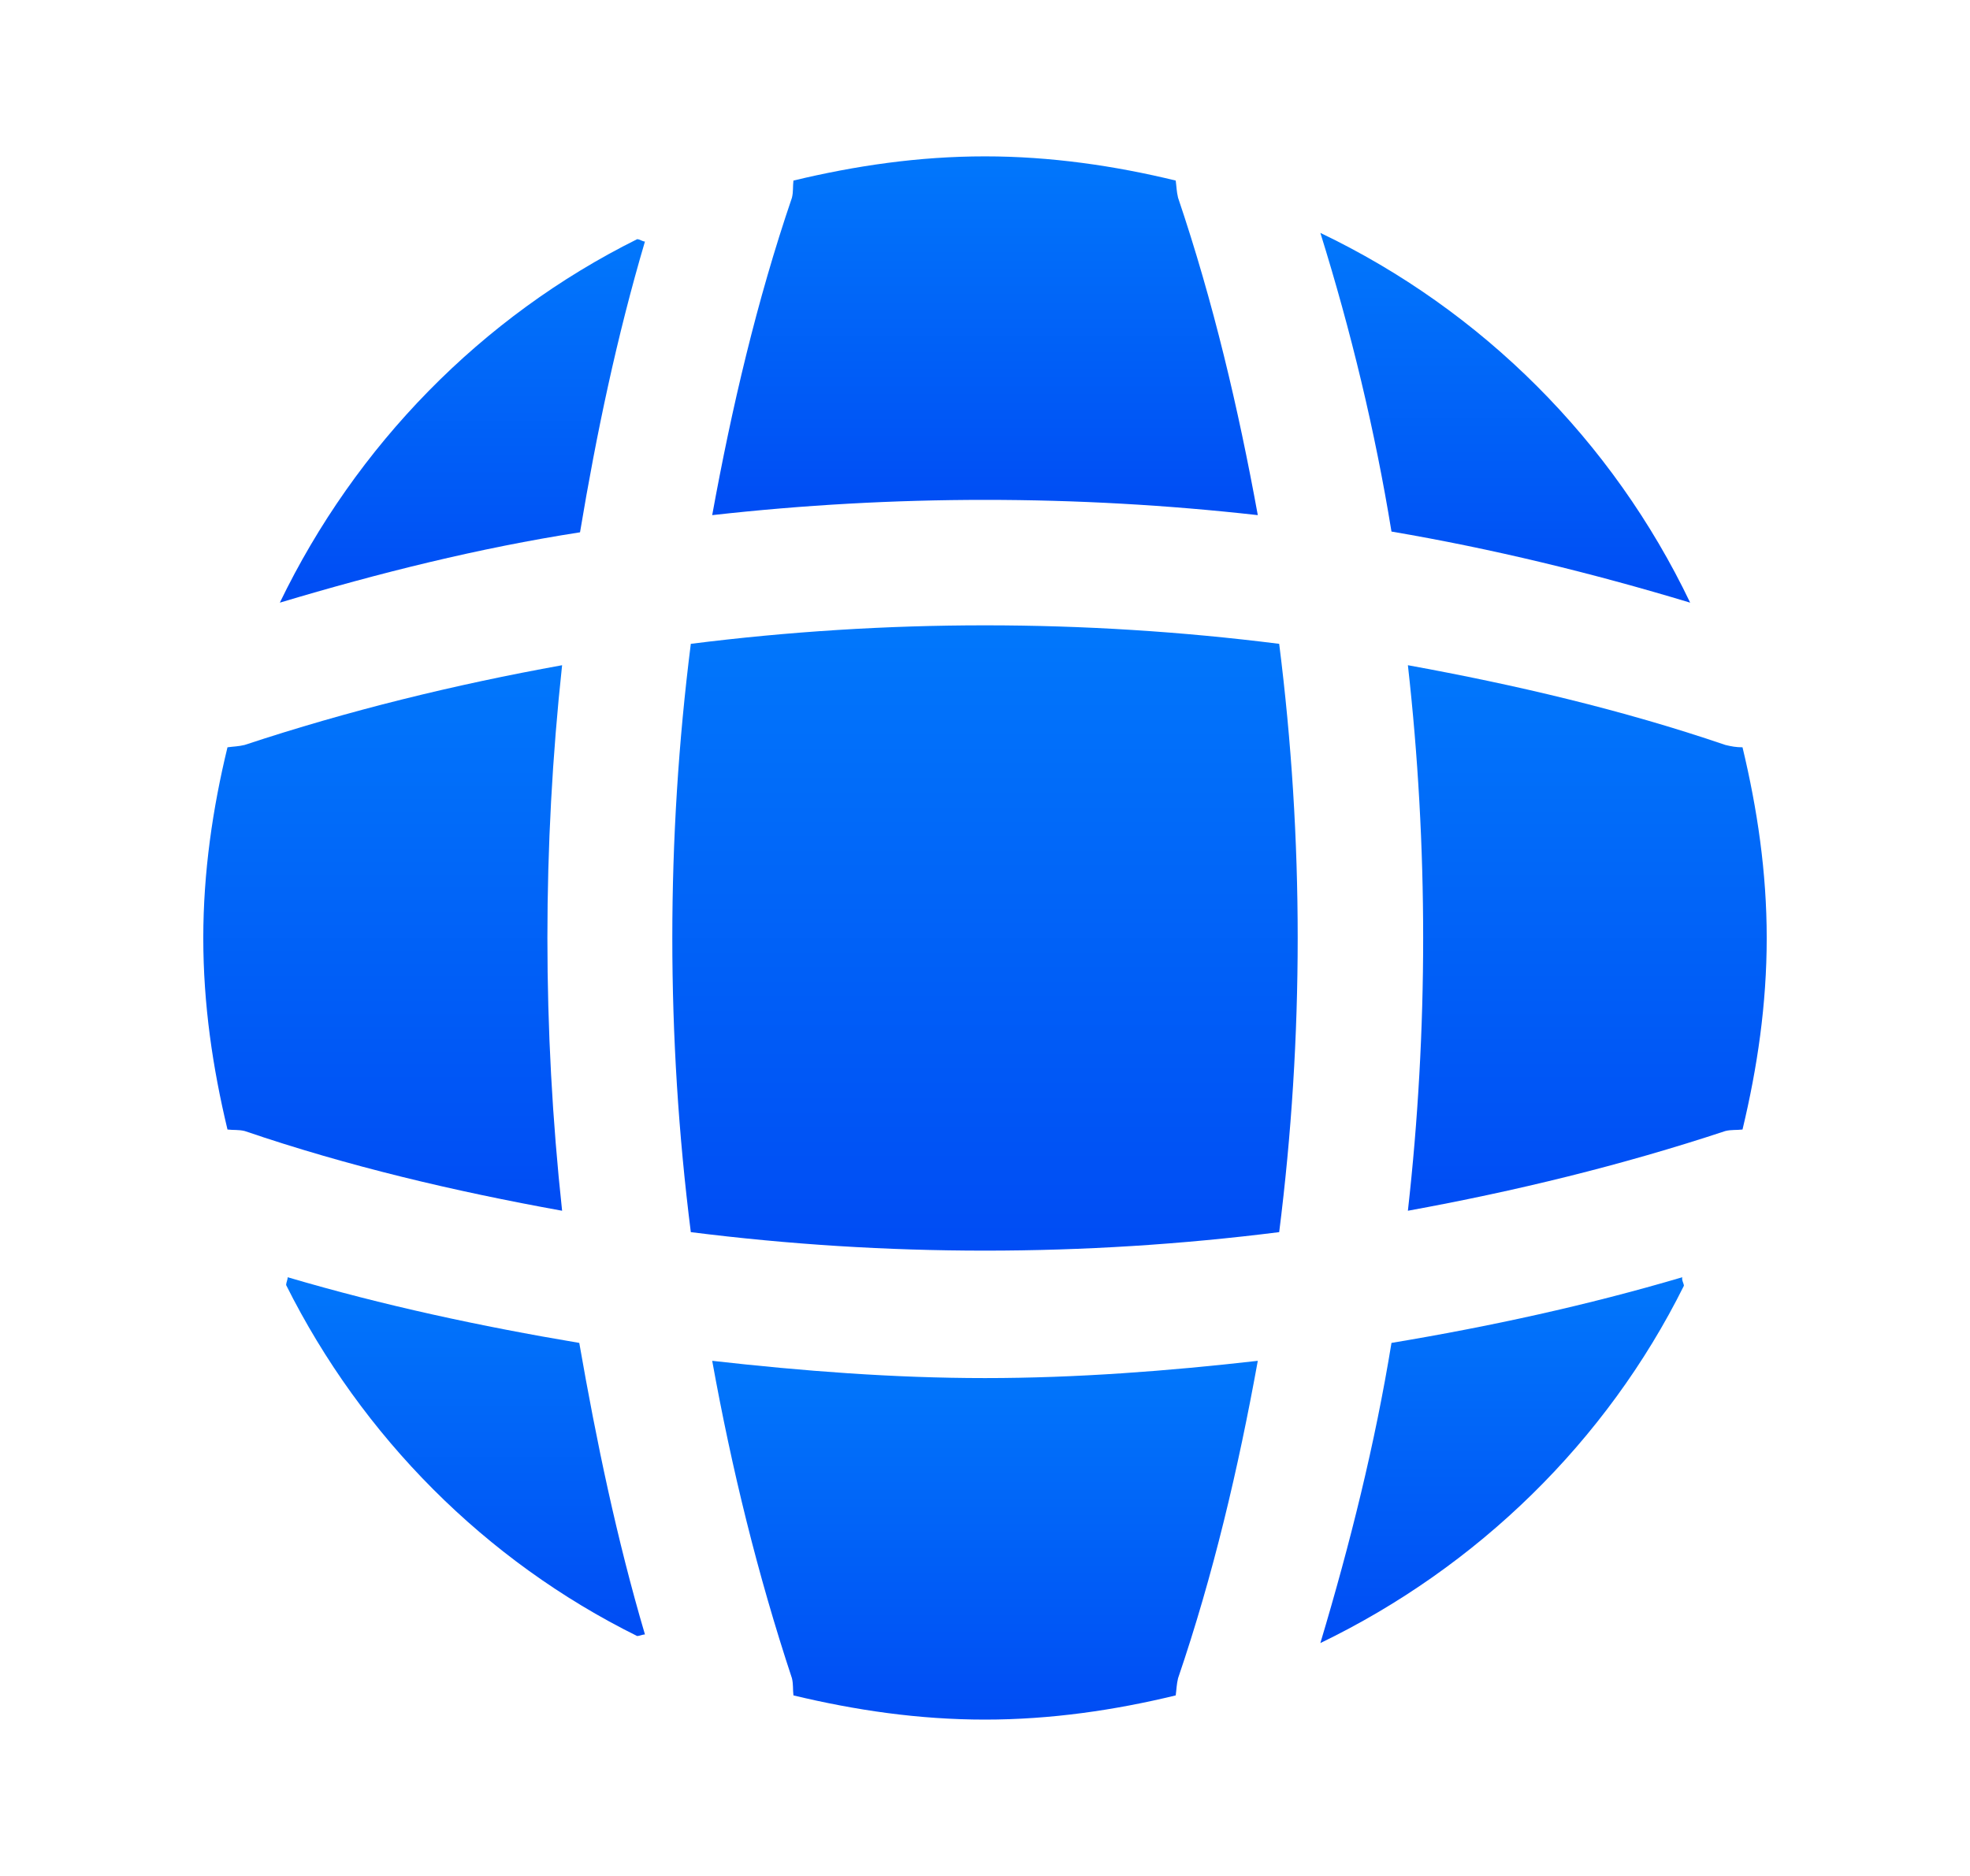 <svg width="21" height="20" viewBox="0 0 21 20" fill="none" xmlns="http://www.w3.org/2000/svg">
<path d="M6.875 17.425C6.85 17.425 6.817 17.442 6.792 17.442C5.175 16.642 3.858 15.317 3.05 13.7C3.05 13.675 3.067 13.642 3.067 13.617C4.083 13.917 5.133 14.142 6.175 14.317C6.358 15.367 6.575 16.408 6.875 17.425Z" fill="url(#paint0_linear_611_165)"/>
<path d="M17.95 13.708C17.125 15.367 15.75 16.708 14.075 17.517C14.392 16.458 14.658 15.392 14.833 14.317C15.883 14.142 16.917 13.917 17.933 13.617C17.925 13.65 17.95 13.683 17.95 13.708Z" fill="url(#paint1_linear_611_165)"/>
<path d="M18.017 6.425C16.967 6.108 15.908 5.85 14.833 5.667C14.658 4.592 14.4 3.525 14.075 2.483C15.8 3.308 17.192 4.7 18.017 6.425Z" fill="url(#paint2_linear_611_165)"/>
<path d="M6.875 2.575C6.575 3.592 6.358 4.625 6.183 5.675C5.108 5.842 4.042 6.108 2.983 6.425C3.792 4.75 5.133 3.375 6.792 2.55C6.817 2.55 6.85 2.575 6.875 2.575Z" fill="url(#paint3_linear_611_165)"/>
<path d="M13.408 5.492C11.475 5.275 9.525 5.275 7.592 5.492C7.8 4.35 8.067 3.208 8.442 2.108C8.458 2.042 8.45 1.992 8.458 1.925C9.117 1.767 9.792 1.667 10.5 1.667C11.2 1.667 11.883 1.767 12.533 1.925C12.542 1.992 12.542 2.042 12.558 2.108C12.933 3.217 13.2 4.35 13.408 5.492Z" fill="url(#paint4_linear_611_165)"/>
<path d="M5.992 12.908C4.842 12.7 3.708 12.433 2.608 12.058C2.542 12.042 2.492 12.05 2.425 12.042C2.267 11.383 2.167 10.708 2.167 10C2.167 9.3 2.267 8.617 2.425 7.967C2.492 7.958 2.542 7.958 2.608 7.942C3.717 7.575 4.842 7.3 5.992 7.092C5.783 9.025 5.783 10.975 5.992 12.908Z" fill="url(#paint5_linear_611_165)"/>
<path d="M18.833 10C18.833 10.708 18.733 11.383 18.575 12.042C18.508 12.05 18.458 12.042 18.392 12.058C17.283 12.425 16.15 12.7 15.008 12.908C15.225 10.975 15.225 9.025 15.008 7.092C16.15 7.3 17.292 7.567 18.392 7.942C18.458 7.958 18.508 7.967 18.575 7.967C18.733 8.625 18.833 9.3 18.833 10Z" fill="url(#paint6_linear_611_165)"/>
<path d="M13.408 14.508C13.2 15.658 12.933 16.792 12.558 17.892C12.542 17.958 12.542 18.008 12.533 18.075C11.883 18.233 11.2 18.333 10.5 18.333C9.792 18.333 9.117 18.233 8.458 18.075C8.45 18.008 8.458 17.958 8.442 17.892C8.075 16.783 7.8 15.658 7.592 14.508C8.558 14.617 9.525 14.692 10.5 14.692C11.475 14.692 12.45 14.617 13.408 14.508Z" fill="url(#paint7_linear_611_165)"/>
<path d="M13.636 13.136C11.552 13.399 9.448 13.399 7.364 13.136C7.101 11.052 7.101 8.948 7.364 6.864C9.448 6.601 11.552 6.601 13.636 6.864C13.899 8.948 13.899 11.052 13.636 13.136Z" fill="url(#paint8_linear_611_165)"/>
<defs>
<linearGradient id="paint0_linear_611_165" x1="4.962" y1="13.617" x2="4.962" y2="17.442" gradientUnits="userSpaceOnUse">
<stop stop-color="#0177FB"/>
<stop offset="1" stop-color="#004CF4"/>
</linearGradient>
<linearGradient id="paint1_linear_611_165" x1="16.012" y1="13.617" x2="16.012" y2="17.517" gradientUnits="userSpaceOnUse">
<stop stop-color="#0177FB"/>
<stop offset="1" stop-color="#004CF4"/>
</linearGradient>
<linearGradient id="paint2_linear_611_165" x1="16.046" y1="2.483" x2="16.046" y2="6.425" gradientUnits="userSpaceOnUse">
<stop stop-color="#0177FB"/>
<stop offset="1" stop-color="#004CF4"/>
</linearGradient>
<linearGradient id="paint3_linear_611_165" x1="4.929" y1="2.55" x2="4.929" y2="6.425" gradientUnits="userSpaceOnUse">
<stop stop-color="#0177FB"/>
<stop offset="1" stop-color="#004CF4"/>
</linearGradient>
<linearGradient id="paint4_linear_611_165" x1="10.5" y1="1.667" x2="10.5" y2="5.492" gradientUnits="userSpaceOnUse">
<stop stop-color="#0177FB"/>
<stop offset="1" stop-color="#004CF4"/>
</linearGradient>
<linearGradient id="paint5_linear_611_165" x1="4.079" y1="7.092" x2="4.079" y2="12.908" gradientUnits="userSpaceOnUse">
<stop stop-color="#0177FB"/>
<stop offset="1" stop-color="#004CF4"/>
</linearGradient>
<linearGradient id="paint6_linear_611_165" x1="16.921" y1="7.092" x2="16.921" y2="12.908" gradientUnits="userSpaceOnUse">
<stop stop-color="#0177FB"/>
<stop offset="1" stop-color="#004CF4"/>
</linearGradient>
<linearGradient id="paint7_linear_611_165" x1="10.5" y1="14.508" x2="10.5" y2="18.333" gradientUnits="userSpaceOnUse">
<stop stop-color="#0177FB"/>
<stop offset="1" stop-color="#004CF4"/>
</linearGradient>
<linearGradient id="paint8_linear_611_165" x1="10.5" y1="6.667" x2="10.5" y2="13.333" gradientUnits="userSpaceOnUse">
<stop stop-color="#0177FB"/>
<stop offset="1" stop-color="#004CF4"/>
</linearGradient>
</defs>
</svg>
